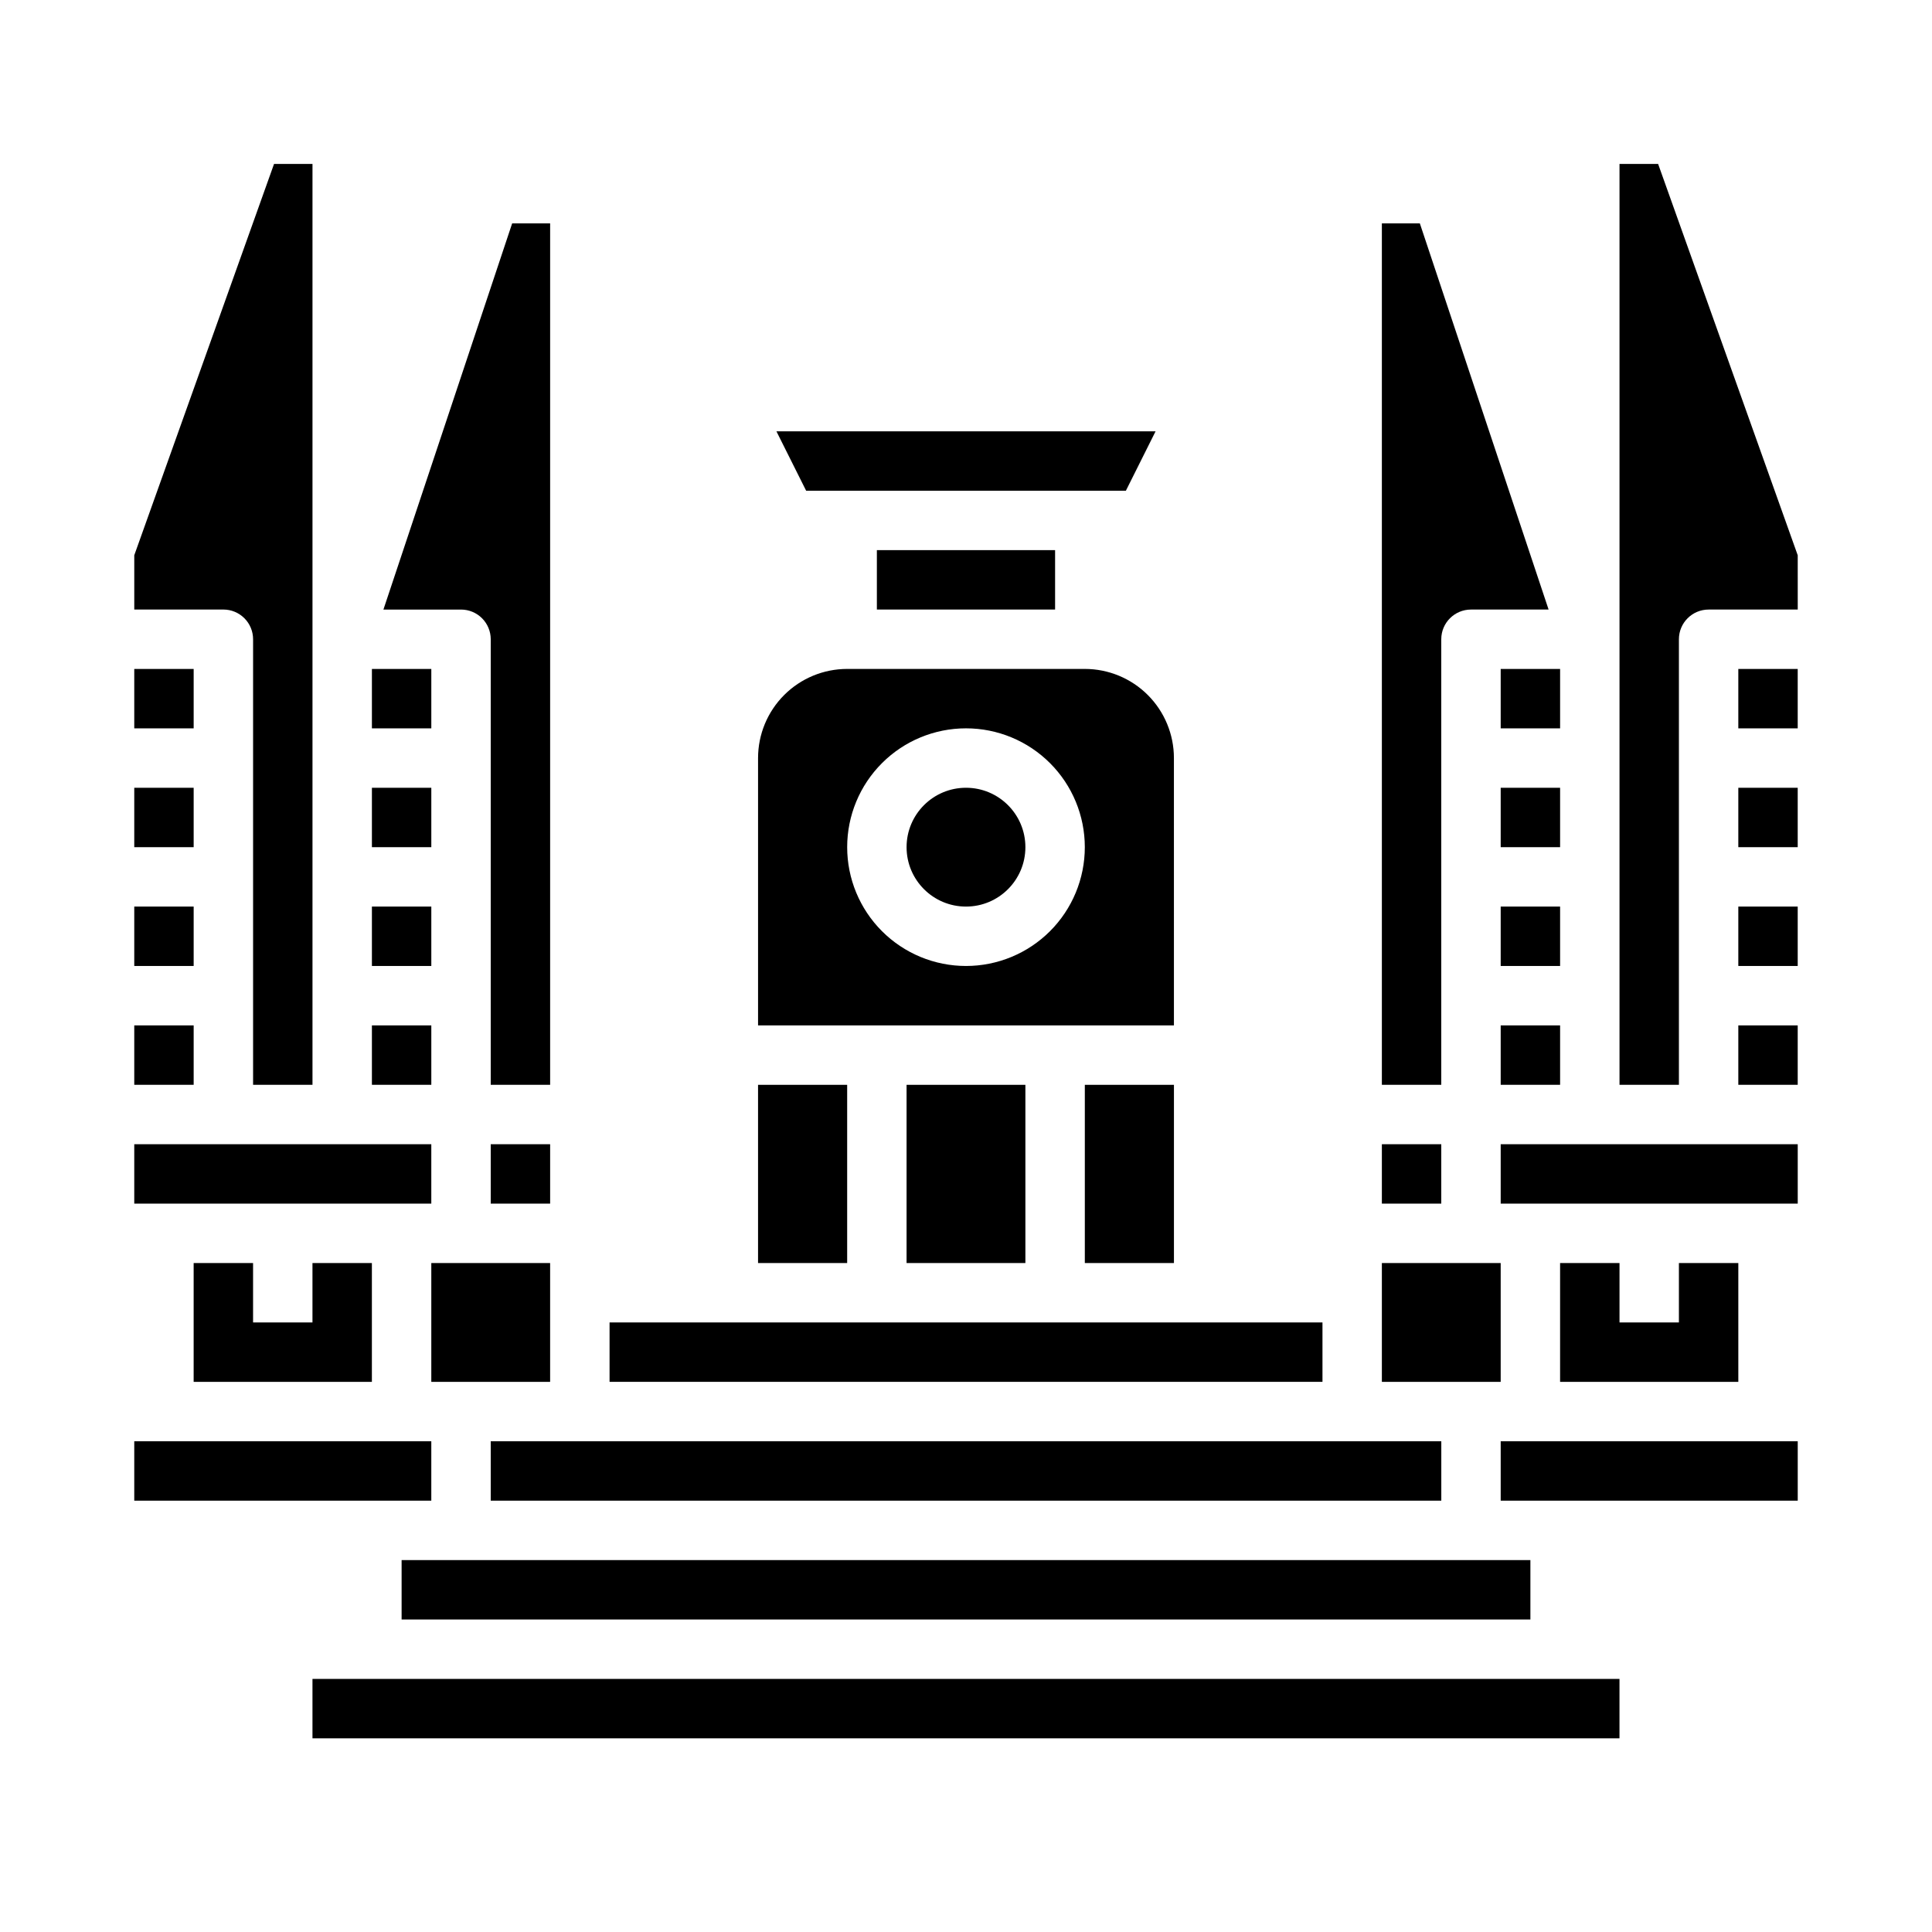 <?xml version="1.0" encoding="UTF-8"?>
<!-- Uploaded to: SVG Repo, www.svgrepo.com, Generator: SVG Repo Mixer Tools -->
<svg fill="#000000" width="800px" height="800px" version="1.1" viewBox="144 144 512 512" xmlns="http://www.w3.org/2000/svg">
 <g>
  <path d="m250.43 557.44h299.14v15.742h-299.14z"/>
  <path d="m442.37 274.05 7.871-15.746h-100.48l7.875 15.746z"/>
  <path d="m415.74 368.51c0 8.695-7.047 15.742-15.742 15.742s-15.746-7.047-15.746-15.742c0-8.695 7.051-15.746 15.746-15.746s15.742 7.051 15.742 15.746"/>
  <path d="m274.05 313.41v118.08h15.742v-228.29h-10.066l-34.117 102.34h20.57c2.086 0 4.09 0.828 5.566 2.305 1.473 1.477 2.305 3.481 2.305 5.566z"/>
  <path d="m376.38 289.79h47.23v15.742h-47.23z"/>
  <path d="m455.1 344.89c0-6.262-2.488-12.27-6.914-16.699-4.43-4.43-10.438-6.918-16.699-6.918h-62.977c-6.266 0-12.273 2.488-16.699 6.918-4.43 4.43-6.918 10.438-6.918 16.699v70.848h110.21zm-55.105 55.105h0.004c-8.352 0-16.363-3.32-22.266-9.223-5.906-5.906-9.223-13.914-9.223-22.266 0-8.352 3.316-16.363 9.223-22.266 5.902-5.906 13.914-9.223 22.266-9.223s16.359 3.316 22.266 9.223c5.902 5.902 9.223 13.914 9.223 22.266 0 8.352-3.32 16.359-9.223 22.266-5.906 5.902-13.914 9.223-22.266 9.223z"/>
  <path d="m305.54 494.46h188.93v15.742h-188.93z"/>
  <path d="m344.89 431.49h23.617v47.23h-23.617z"/>
  <path d="m431.49 431.49h23.617v47.23h-23.617z"/>
  <path d="m384.25 431.49h31.488v47.23h-31.488z"/>
  <path d="m258.3 478.72h31.488v31.488h-31.488z"/>
  <path d="m541.7 321.28h15.742v15.742h-15.742z"/>
  <path d="m541.7 415.74h15.742v15.742h-15.742z"/>
  <path d="m541.7 352.77h15.742v15.742h-15.742z"/>
  <path d="m541.7 384.25h15.742v15.742h-15.742z"/>
  <path d="m525.95 313.41c0-4.348 3.527-7.871 7.875-7.871h20.57l-34.121-102.34h-10.066v228.29h15.742z"/>
  <path d="m274.05 525.95h251.91v15.742h-251.91z"/>
  <path d="m510.21 478.72h31.488v31.488h-31.488z"/>
  <path d="m274.05 447.23h15.742v15.742h-15.742z"/>
  <path d="m510.21 447.23h15.742v15.742h-15.742z"/>
  <path d="m179.58 447.23h78.719v15.742h-78.719z"/>
  <path d="m242.56 321.28h15.742v15.742h-15.742z"/>
  <path d="m541.7 447.23h78.719v15.742h-78.719z"/>
  <path d="m557.44 478.72v31.488h47.234v-31.488h-15.746v15.742h-15.742v-15.742z"/>
  <path d="m541.7 525.95h78.719v15.742h-78.719z"/>
  <path d="m226.81 588.93h346.37v15.742h-346.37z"/>
  <path d="m604.67 321.28h15.742v15.742h-15.742z"/>
  <path d="m583.42 187.45h-10.234v244.04h15.742v-118.08c0-4.348 3.527-7.871 7.875-7.871h23.617l-0.004-14.383z"/>
  <path d="m179.58 525.95h78.719v15.742h-78.719z"/>
  <path d="m604.67 352.77h15.742v15.742h-15.742z"/>
  <path d="m604.67 384.25h15.742v15.742h-15.742z"/>
  <path d="m604.67 415.74h15.742v15.742h-15.742z"/>
  <path d="m242.56 415.74h15.742v15.742h-15.742z"/>
  <path d="m211.07 313.41v118.08h15.742v-244.04h-10.191l-37.039 103.7v14.383h23.617c2.086 0 4.09 0.828 5.566 2.305 1.477 1.477 2.305 3.481 2.305 5.566z"/>
  <path d="m179.58 321.28h15.742v15.742h-15.742z"/>
  <path d="m242.56 384.25h15.742v15.742h-15.742z"/>
  <path d="m242.56 352.77h15.742v15.742h-15.742z"/>
  <path d="m179.58 384.25h15.742v15.742h-15.742z"/>
  <path d="m195.32 478.72v31.488h47.234v-31.488h-15.746v15.742h-15.742v-15.742z"/>
  <path d="m179.58 415.74h15.742v15.742h-15.742z"/>
  <path d="m179.58 352.77h15.742v15.742h-15.742z"/>
 </g>
</svg>